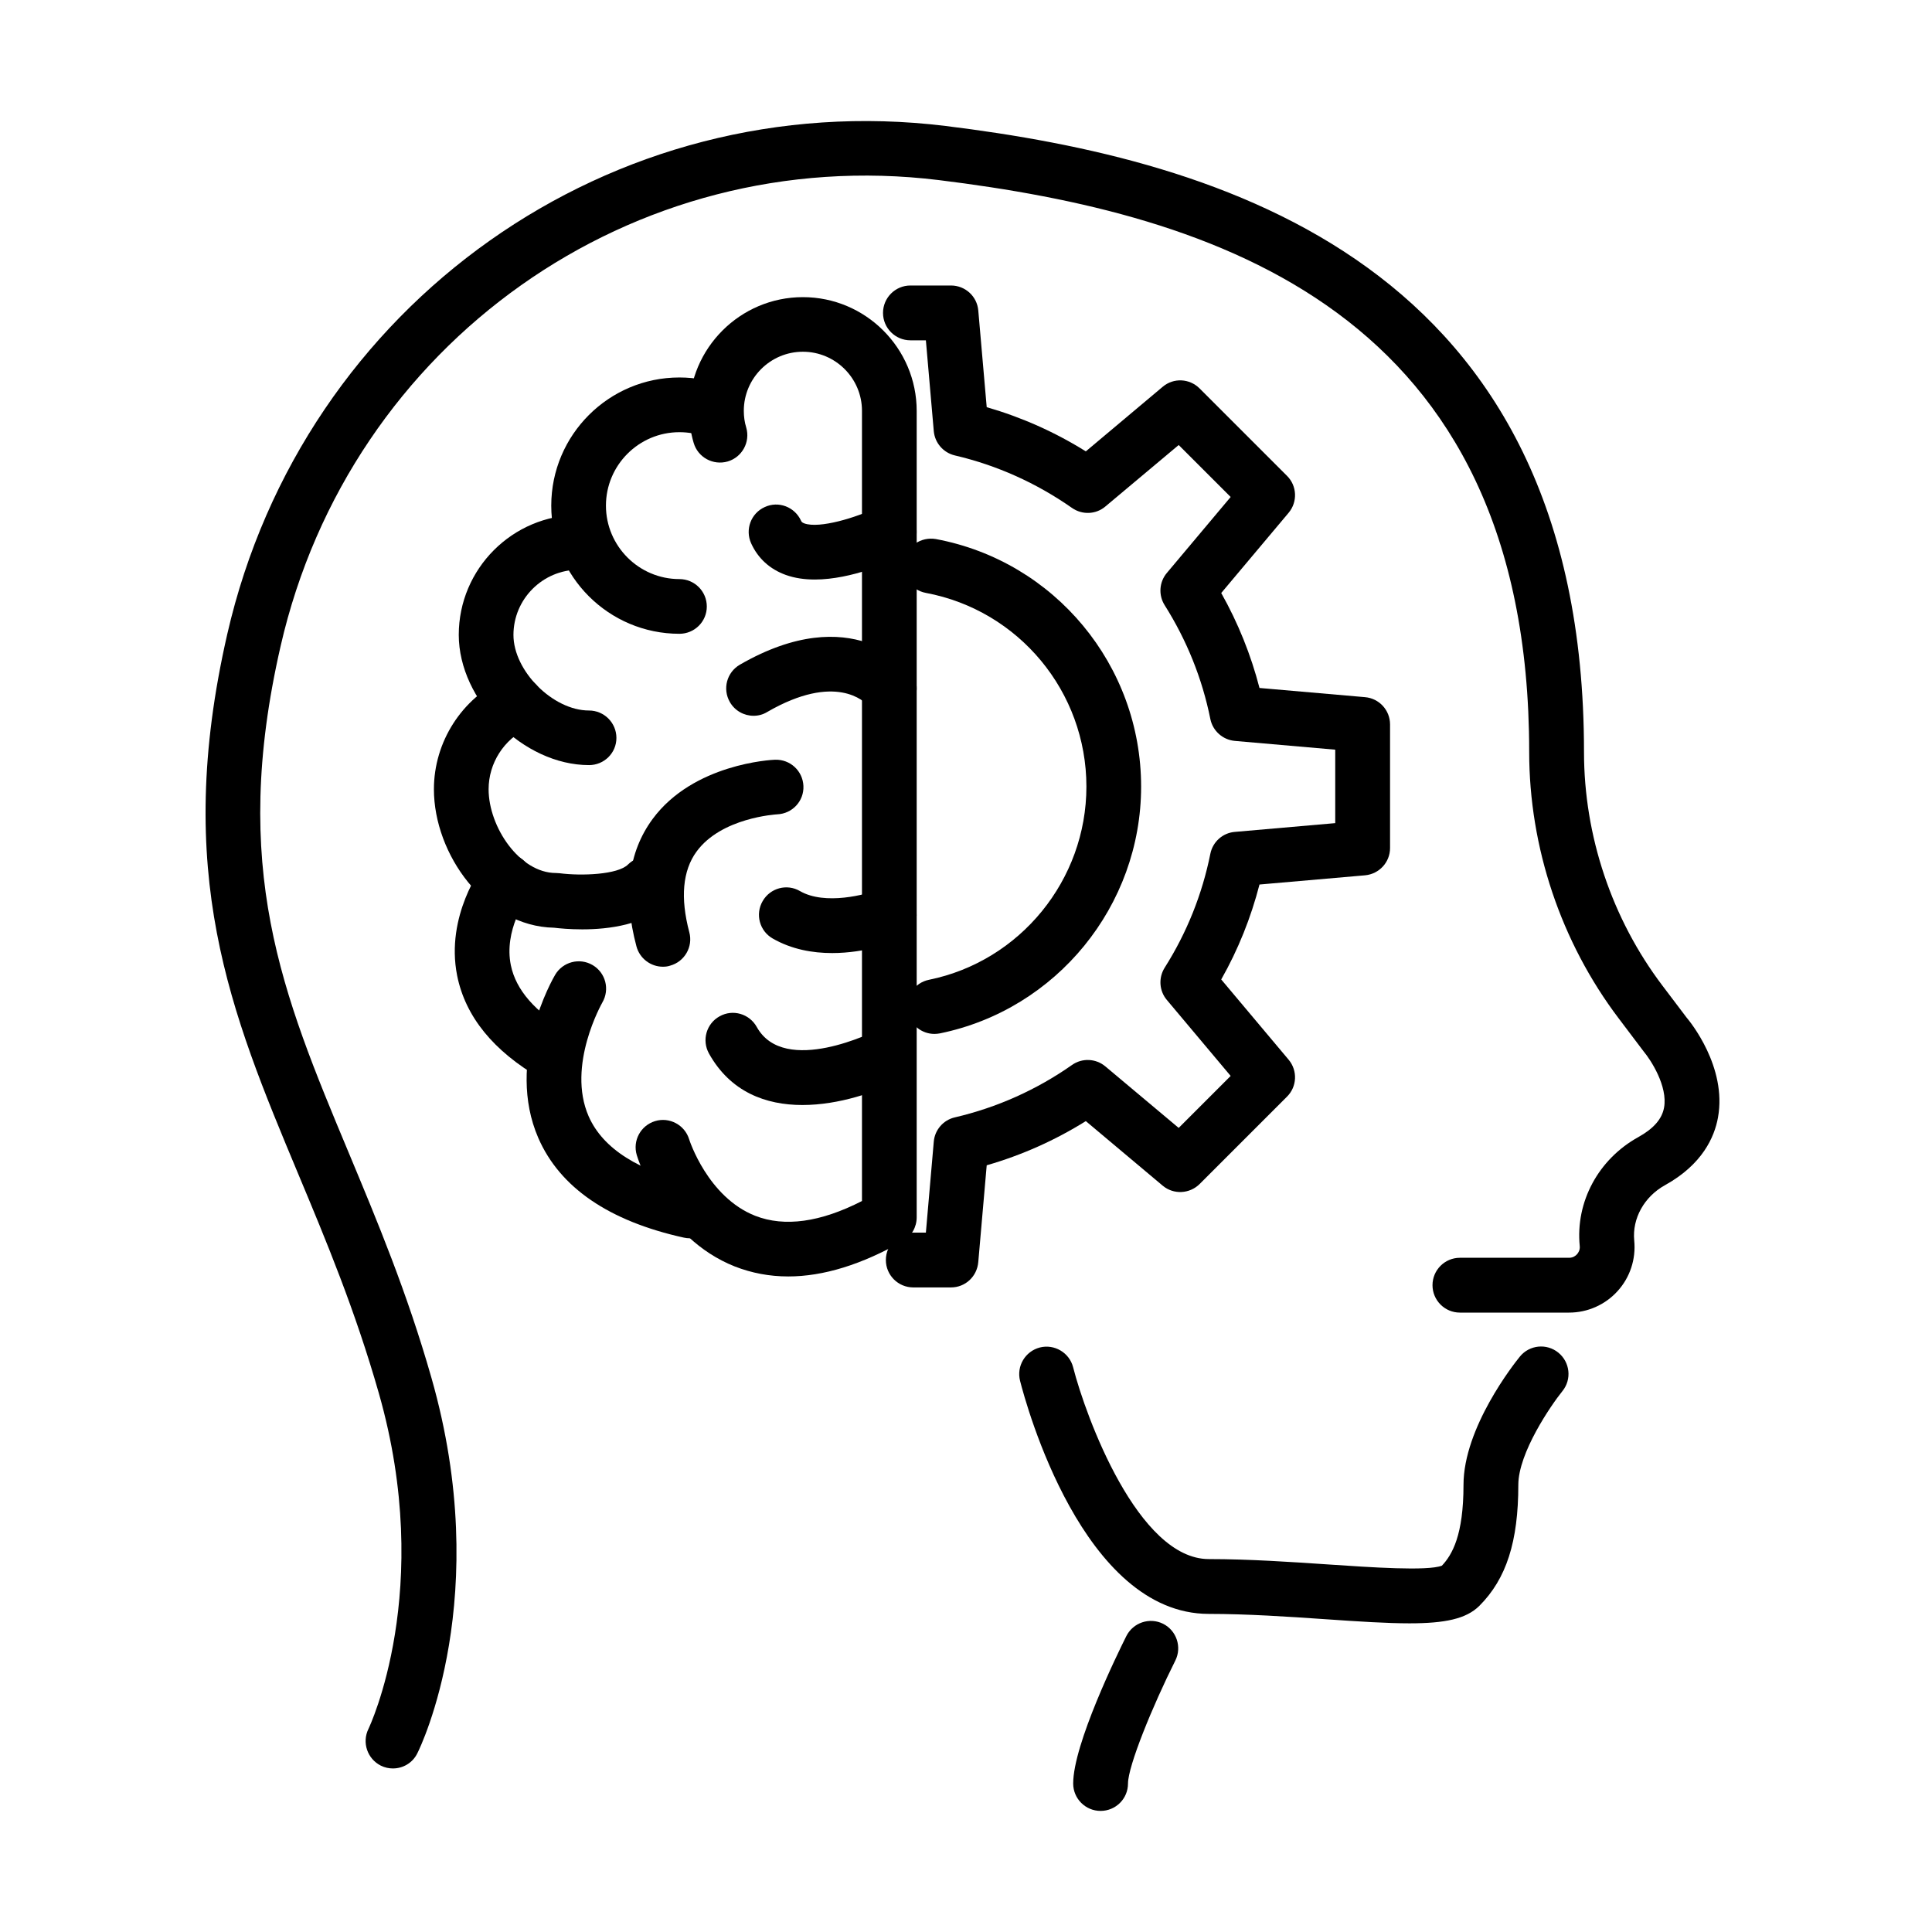 <?xml version="1.0" encoding="UTF-8"?>
<!-- Uploaded to: ICON Repo, www.iconrepo.com, Generator: ICON Repo Mixer Tools -->
<svg fill="#000000" width="800px" height="800px" version="1.1" viewBox="144 144 512 512" xmlns="http://www.w3.org/2000/svg">
 <g>
  <path d="m352.88 482.27c-4.969 0-9.676-0.898-14.152-2.644-19.145-7.582-25.707-28.586-25.969-29.488-1.164-3.836 1.016-7.871 4.852-9.035 3.805-1.16 7.871 1.02 9.031 4.852 0.031 0.117 4.91 15.312 17.52 20.254 7.758 3.019 17.258 1.711 28.27-3.926v-209.41c0-8.629-7.031-15.66-15.66-15.66-8.629 0-15.656 7.031-15.656 15.66 0 1.512 0.199 2.992 0.637 4.414 1.133 3.836-1.074 7.875-4.91 9.008-3.863 1.102-7.875-1.074-9.008-4.91-0.812-2.731-1.219-5.609-1.219-8.484 0-16.617 13.539-30.156 30.156-30.156 16.617 0 30.16 13.539 30.16 30.156v213.71c0 2.586-1.367 5-3.633 6.277-10.895 6.219-21.062 9.383-30.418 9.383z"/>
  <path d="m324.05 311.96c-18.742 0-33.961-15.223-33.961-33.961 0-18.742 15.25-33.965 33.961-33.965 4.242 0 8.398 0.785 12.348 2.324 3.75 1.453 5.578 5.664 4.125 9.387-1.453 3.719-5.637 5.578-9.383 4.125-2.269-0.902-4.648-1.336-7.09-1.336-10.75 0-19.469 8.742-19.469 19.465 0 10.719 8.746 19.465 19.469 19.465 4.008 0 7.262 3.254 7.262 7.266 0 4.008-3.254 7.231-7.262 7.231z"/>
  <path d="m300.09 346.76c-17.402 0-34.512-17.113-34.512-34.516 0-17.52 14.262-31.785 31.781-31.785 4.012 0 7.266 3.254 7.266 7.262 0 4.012-3.254 7.266-7.266 7.266-9.527 0-17.289 7.758-17.289 17.285 0 9.531 10.461 20.02 20.02 20.02 4.012 0 7.266 3.254 7.266 7.262 0 4.012-3.254 7.207-7.266 7.207z"/>
  <path d="m298.3 390.29c-3.312 0-6.043-0.262-7.465-0.434-18.246-0.352-31.844-19.527-31.844-36.695 0-12.551 7.379-24.086 18.766-29.344 3.633-1.688 7.965-0.09 9.621 3.543 1.684 3.633 0.082 7.934-3.547 9.617-6.277 2.906-10.344 9.27-10.344 16.184 0 9.992 8.223 22.195 17.84 22.195 0.32 0 0.637 0.031 0.957 0.059 5.871 0.754 15.43 0.375 18.129-2.297 2.848-2.816 7.441-2.816 10.258 0 2.848 2.848 2.848 7.41 0 10.258-5.723 5.723-15.371 6.914-22.371 6.914z"/>
  <path d="m290.89 430.73c-1.223 0-2.473-0.32-3.633-0.961-12.492-7.234-19.93-16.355-22.109-27.223-3.168-15.891 6.652-28.934 7.059-29.488 2.441-3.164 6.973-3.777 10.172-1.363 3.164 2.438 3.777 6.973 1.363 10.137-0.203 0.293-6.273 8.715-4.359 17.984 1.34 6.508 6.422 12.379 15.109 17.375 3.488 2.004 4.644 6.449 2.672 9.906-1.336 2.324-3.746 3.633-6.273 3.633z"/>
  <path d="m326.79 472.16c-0.523 0-1.043-0.059-1.566-0.176-19.871-4.387-32.832-13.277-38.555-26.379-8.832-20.309 3.891-42.332 4.445-43.262 2.031-3.457 6.481-4.617 9.938-2.586 3.457 2.035 4.59 6.449 2.582 9.906-0.086 0.176-9.527 16.707-3.629 30.188 3.777 8.57 13.309 14.613 28.355 17.953 3.922 0.875 6.391 4.738 5.519 8.66-0.785 3.398-3.777 5.695-7.09 5.695z"/>
  <path d="m319.67 400.19c-3.195 0-6.129-2.148-7-5.375-3.633-13.598-2.211-24.957 4.269-33.758 10.809-14.672 31.551-15.691 32.422-15.719 4.066-0.145 7.379 2.965 7.555 6.945 0.176 4.008-2.934 7.352-6.945 7.523-0.348 0.031-14.816 0.871-21.383 9.879-3.688 5.055-4.328 12.258-1.918 21.352 1.047 3.863-1.25 7.848-5.141 8.891-0.609 0.203-1.25 0.262-1.859 0.262z"/>
  <path d="m343.7 333.69c-2.5 0-4.941-1.305-6.277-3.633-2.004-3.484-0.812-7.902 2.644-9.906 29.898-17.258 44.711 1.02 45.32 1.801 2.473 3.168 1.922 7.703-1.246 10.172-3.109 2.441-7.613 1.945-10.082-1.133-0.902-1.02-8.598-8.805-26.727 1.684-1.133 0.699-2.383 1.016-3.633 1.016z"/>
  <path d="m356.66 436.84c-9.703 0-19.086-3.43-24.781-13.656-1.945-3.516-0.672-7.93 2.816-9.848 3.516-1.977 7.906-0.668 9.852 2.816 7.352 13.25 31.523 1.02 31.785 0.902 3.574-1.832 7.93-0.438 9.758 3.109 1.832 3.543 0.438 7.93-3.106 9.762-6.797 3.543-16.707 6.914-26.324 6.914z"/>
  <path d="m359.91 297.58c-2.644 0-5.258-0.348-7.672-1.219-4.211-1.512-7.375-4.391-9.176-8.371-1.656-3.66-0.059-7.961 3.602-9.613 3.633-1.688 7.93-0.059 9.613 3.602 0.117 0.262 0.234 0.492 0.875 0.727 4.008 1.449 13.801-1.539 19.32-4.242 3.602-1.773 7.961-0.262 9.703 3.34 1.773 3.606 0.262 7.934-3.34 9.707-2.441 1.219-13.02 6.07-22.926 6.07z"/>
  <path d="m364.5 396.57c-5.141 0-10.691-0.961-15.746-3.867-3.488-2.004-4.648-6.449-2.641-9.906 2.004-3.484 6.445-4.676 9.902-2.644 6.656 3.836 17.609 0.902 20.922-0.434 3.719-1.48 7.93 0.32 9.441 4.012 1.512 3.719-0.293 7.93-4.039 9.438-1.25 0.496-8.891 3.402-17.84 3.402z"/>
  <path d="m396.02 485.18h-9.992c-4.012 0-7.266-3.254-7.266-7.266 0-4.008 3.254-7.262 7.266-7.262h3.34l2.094-24.117c0.262-3.106 2.527-5.723 5.578-6.418 11.184-2.617 21.645-7.293 31.055-13.891 2.676-1.887 6.305-1.742 8.832 0.379l19.438 16.301 13.773-13.773-16.91-20.133c-2.035-2.41-2.266-5.867-0.582-8.543 5.898-9.324 9.965-19.492 12.113-30.215 0.641-3.168 3.285-5.519 6.481-5.781l26.613-2.324v-19.465l-26.613-2.324c-3.195-0.293-5.84-2.644-6.481-5.781-2.148-10.723-6.246-20.891-12.113-30.188-1.684-2.672-1.453-6.129 0.582-8.543l16.91-20.133-13.773-13.77-19.438 16.297c-2.496 2.121-6.129 2.266-8.832 0.379-9.441-6.598-19.871-11.301-31.055-13.918-3.051-0.727-5.289-3.309-5.578-6.418l-2.094-24.086h-4.098c-4.008 0-7.262-3.254-7.262-7.266 0-4.008 3.254-7.262 7.262-7.262h10.75c3.777 0 6.918 2.875 7.234 6.625l2.234 25.621c9.27 2.676 18.074 6.598 26.266 11.711l20.371-17.113c2.875-2.438 7.113-2.234 9.785 0.438l23.156 23.156c2.672 2.644 2.848 6.914 0.438 9.789l-17.867 21.266c4.473 7.934 7.871 16.387 10.141 25.164l27.977 2.438c3.75 0.32 6.625 3.457 6.625 7.234v32.742c0 3.777-2.875 6.887-6.625 7.234l-27.977 2.441c-2.269 8.773-5.637 17.23-10.141 25.16l17.867 21.27c2.41 2.875 2.234 7.144-0.438 9.789l-23.156 23.156c-2.672 2.641-6.91 2.848-9.785 0.434l-20.371-17.109c-8.191 5.113-16.996 9.035-26.266 11.707l-2.234 25.625c-0.316 3.863-3.457 6.742-7.234 6.742z"/>
  <path d="m391.64 418c-3.367 0-6.391-2.352-7.09-5.809-0.812-3.922 1.715-7.758 5.664-8.543 24.172-4.938 41.695-26.469 41.695-51.191 0-25.133-17.898-46.719-42.562-51.336-3.922-0.727-6.539-4.535-5.785-8.457 0.727-3.949 4.504-6.477 8.457-5.809 31.52 5.894 54.387 33.496 54.387 65.602 0 31.578-22.402 59.066-53.312 65.398-0.496 0.086-0.957 0.145-1.453 0.145z"/>
  <path d="m248.14 612.66c-1.078 0-2.18-0.234-3.227-0.754-3.574-1.805-5.027-6.133-3.281-9.707 0.172-0.348 17.637-36.898 2.762-88.988-6.277-21.996-13.949-40.387-21.387-58.168-17.867-42.766-33.293-79.66-18.77-143.03 20.105-87.684 101.98-145.47 190.36-134.63 72.633 8.977 169.18 35.91 169.18 165.92 0 22.199 7.379 44.191 20.773 61.883l6.422 8.488c0.871 1.016 10.75 13.07 8.309 26.496-0.93 5.141-4.125 12.434-14.062 17.926-5.488 3.051-8.688 8.801-8.133 14.641 0.492 4.969-1.133 9.82-4.418 13.426-3.281 3.629-7.961 5.691-12.84 5.691h-28.938c-4.008 0-7.262-3.254-7.262-7.262 0-4.012 3.254-7.266 7.262-7.266h28.938c1.102 0 1.773-0.578 2.09-0.93 0.32-0.348 0.844-1.102 0.73-2.176-1.164-11.738 4.965-23.043 15.539-28.883 4.012-2.234 6.246-4.762 6.801-7.785 1.043-5.664-3.516-12.664-5.375-14.875l-6.652-8.805c-15.281-20.191-23.711-45.293-23.711-70.625 0-117.17-83.613-142.54-156.45-151.52-81.059-9.934-156.02 43.086-174.43 123.48-13.48 58.805 0.406 92.07 18.012 134.2 7.582 18.188 15.457 36.957 21.965 59.762 16.5 57.785-2.879 97.766-3.723 99.422-1.246 2.586-3.805 4.066-6.477 4.066z"/>
  <path d="m517.55 574.2c-5.926 0-13.305-0.465-22.488-1.105-9.645-0.664-20.539-1.395-30.707-1.395-33.355 0-48.43-55.461-50.027-61.766-0.988-3.894 1.363-7.816 5.227-8.832 3.863-0.988 7.844 1.363 8.832 5.231 3.367 13.188 17.227 50.84 35.969 50.84 10.66 0 21.848 0.758 31.699 1.426 11.125 0.754 26.262 1.801 30.066 0.32 2.731-2.906 5.723-8.078 5.723-21.414 0-15.164 13.395-32.102 14.938-33.992 2.527-3.109 7.086-3.574 10.195-1.047 3.109 2.527 3.602 7.09 1.074 10.199-3.023 3.75-11.68 16.355-11.68 24.84 0 15.02-3.164 24.898-10.312 32.047-3.488 3.488-9.18 4.648-18.508 4.648z"/>
  <path d="m435.67 623.91c-4.012 0-7.266-3.254-7.266-7.262 0-10.402 11.738-34.371 14.09-39.078 1.805-3.574 6.16-5.027 9.734-3.254 3.574 1.801 5.027 6.16 3.254 9.73-6.043 12.059-12.551 27.98-12.551 32.602 0 4.035-3.254 7.262-7.262 7.262z"/>
 </g>
</svg>